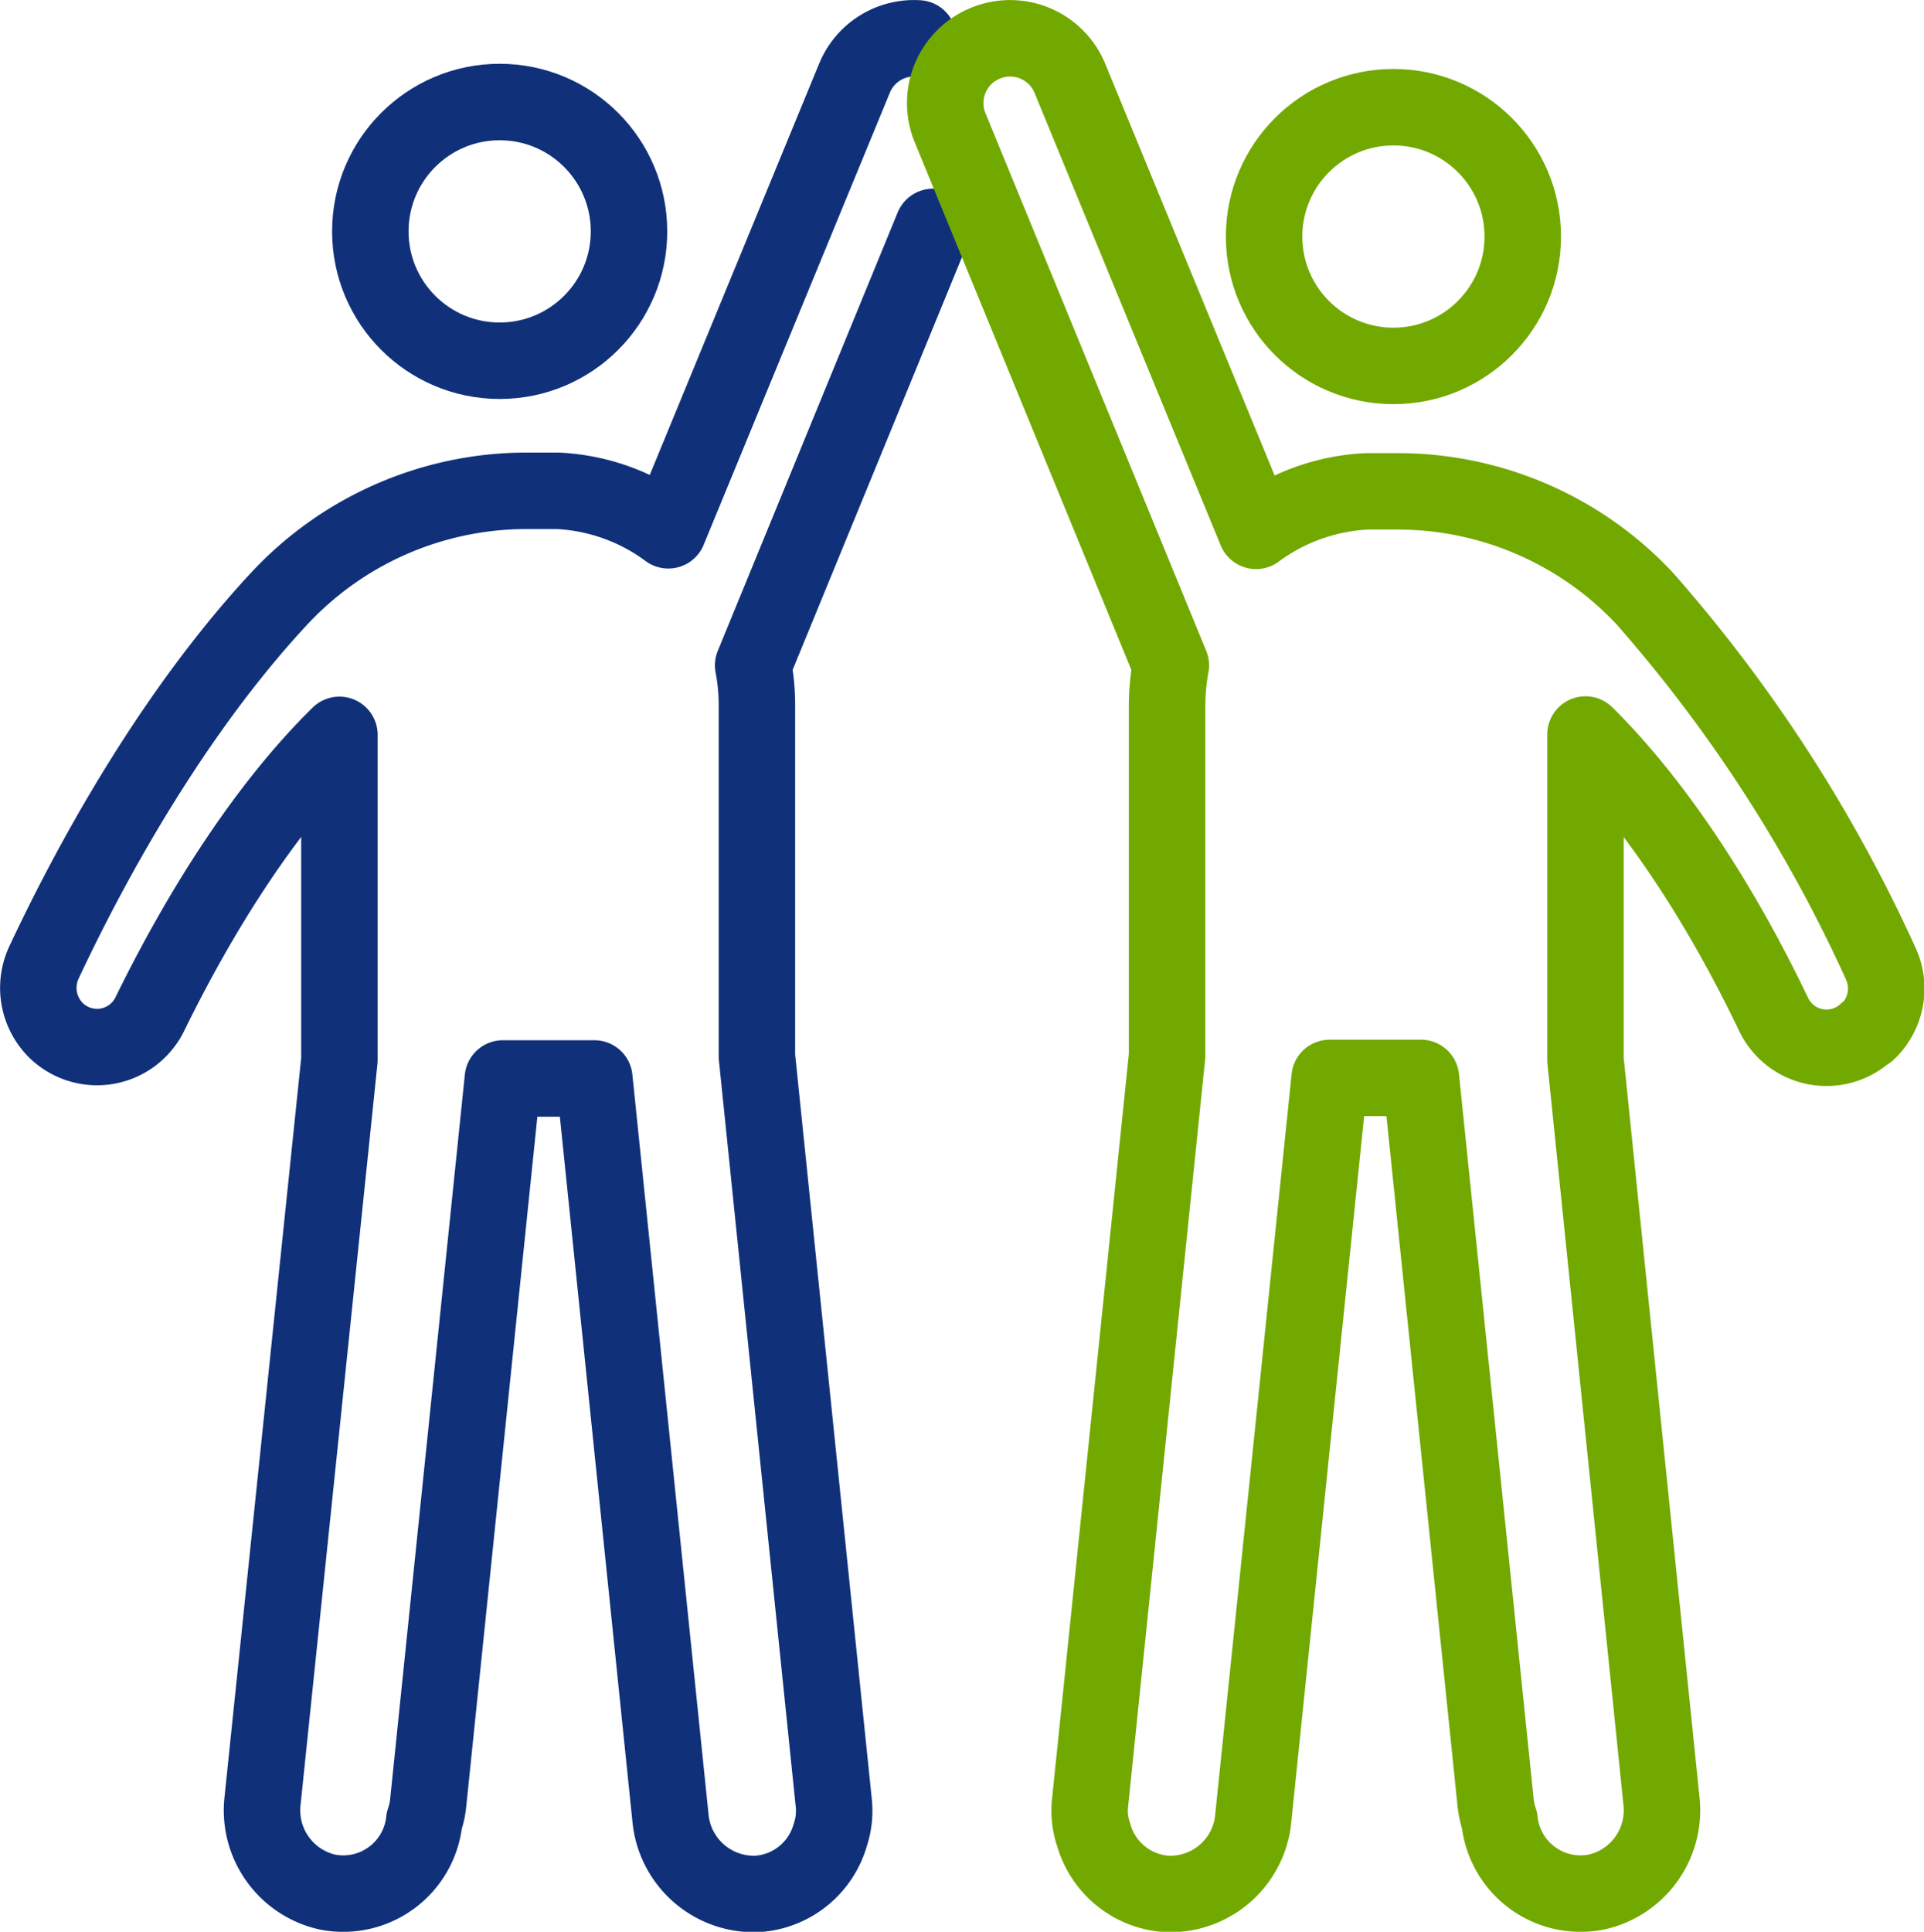 <svg xmlns="http://www.w3.org/2000/svg" viewBox="0 0 107.7 108.12"><defs><style>.cls-1,.cls-2{fill:none;stroke-linecap:round;stroke-linejoin:round;stroke-width:4.28px;}.cls-1{stroke:#10317a;}.cls-2{stroke:#72a900;}</style></defs><g id="Ebene_2" data-name="Ebene 2"><g id="Ebene_1-2" data-name="Ebene 1"><circle class="cls-1" cx="27.97" cy="12.95" r="7.24"/><path class="cls-1" d="M51.4,2.15a3.6,3.6,0,0,0-3.57,2.23L37.41,29.68a11.29,11.29,0,0,0-6.19-2.21c-.42,0-.83,0-1.24,0l-.27,0h-.24a18.92,18.92,0,0,0-13.81,6C10.5,39,5.91,46.52,2.46,53.87a3.35,3.35,0,0,0,.72,3.84l0,0a3.29,3.29,0,0,0,5.23-1C11.25,50.92,14.88,45.18,19,41.13V59.32L14.7,100.76a4.69,4.69,0,0,0,3.6,5.13,4.56,4.56,0,0,0,5.45-4v0a4.26,4.26,0,0,0,.22-1l4.18-40.53h5.12l4.26,41.37A4.69,4.69,0,0,0,42.37,106a4.55,4.55,0,0,0,4.1-3.28,4.26,4.26,0,0,0,.2-1.83l-4.3-41.77V41.71l0-.07V39.46a11.76,11.76,0,0,0-.21-2.22L52.23,12.7"/><circle class="cls-2" cx="78" cy="13.24" r="7.24"/><path class="cls-2" d="M65.33,59.09V41.71l0-.07V39.46a12.65,12.65,0,0,1,.21-2.22L53.18,7.14a3.62,3.62,0,0,1,2-4.73h0a3.62,3.62,0,0,1,4.72,2l10.41,25.3a11.35,11.35,0,0,1,6.2-2.21c.41,0,.83,0,1.23,0l.27,0h.25a18.94,18.94,0,0,1,13.81,6,82.68,82.68,0,0,1,13.2,20.41,3.33,3.33,0,0,1-.73,3.84l-.05,0a3.28,3.28,0,0,1-5.22-1c-2.8-5.85-6.43-11.59-10.52-15.64V59.32L93,100.76a4.69,4.69,0,0,1-3.61,5.13,4.56,4.56,0,0,1-5.45-4v0a4.82,4.82,0,0,1-.22-1L79.54,60.33H74.43L70.16,101.7A4.67,4.67,0,0,1,65.33,106a4.55,4.55,0,0,1-4.1-3.28,4.11,4.11,0,0,1-.21-1.83Z"/></g></g></svg>